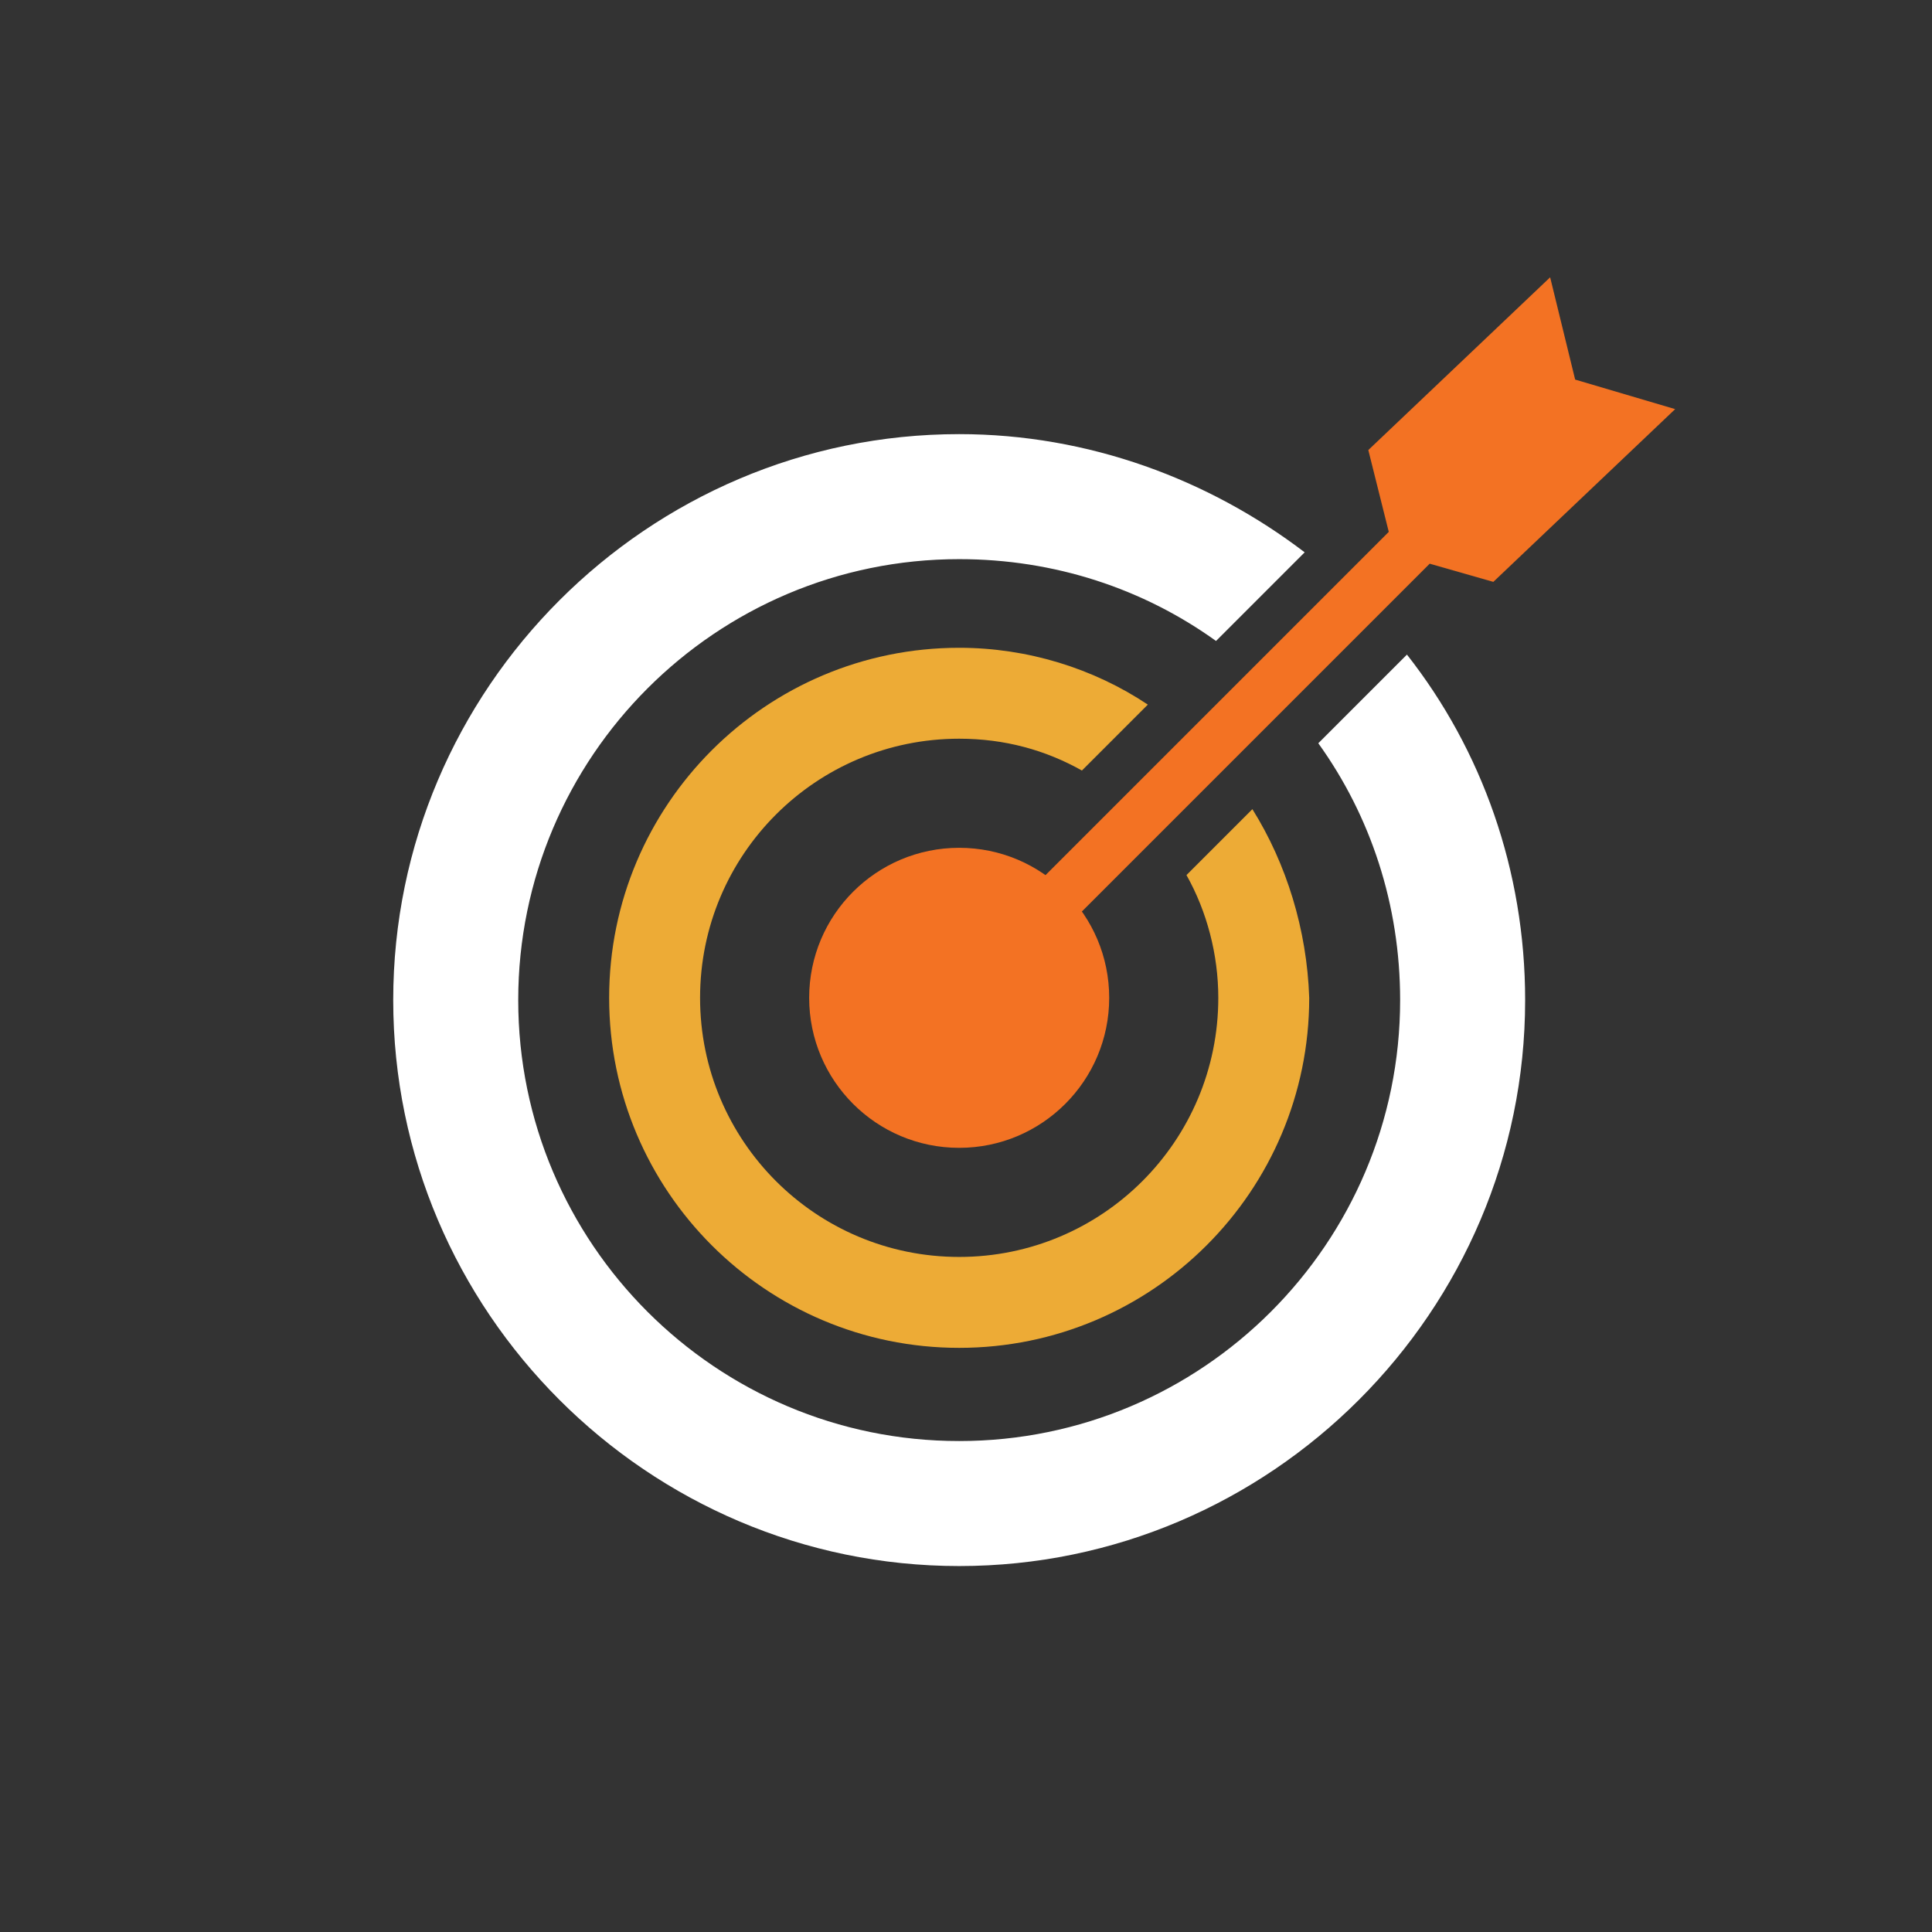 <?xml version="1.0" encoding="utf-8"?>
<!-- Generator: Adobe Illustrator 28.2.0, SVG Export Plug-In . SVG Version: 6.00 Build 0)  -->
<svg version="1.1" id="Layer_1" xmlns="http://www.w3.org/2000/svg" xmlns:xlink="http://www.w3.org/1999/xlink" x="0px" y="0px"
	 viewBox="0 0 85 85" style="enable-background:new 0 0 85 85;" xml:space="preserve">
<rect x="0" y="0" width="85" height="85" fill="#333333" stroke="none"/>
<style type="text/css">
	.st0{fill:#FFFFFF;}
	.st1{fill:#EDAB36;}
	.st2{fill:#F37223;}
</style>
<path class="st0" d="M58,32.7c2.3,3.2,3.6,7.1,3.6,11.3c0,10.7-8.7,19.4-19.4,19.4s-19.4-8.7-19.4-19.4s8.7-19.4,19.4-19.4
	c4.2,0,8.1,1.3,11.3,3.6l3.9-3.9c-4.2-3.2-9.5-5.2-15.2-5.2c-13.7,0-24.9,11.2-24.9,24.9s11.2,24.9,24.9,24.9s24.9-11.2,24.9-24.9
	c0-5.7-1.9-11-5.2-15.2L58,32.7z"/>
<path class="st1" d="M55.1,35.6l-2.9,2.9c0.9,1.6,1.4,3.5,1.4,5.4c0,6.3-5.1,11.4-11.4,11.4s-11.4-5.1-11.4-11.4
	c0-6.3,5.1-11.4,11.4-11.4c2,0,3.8,0.5,5.4,1.4l2.9-2.9c-2.4-1.6-5.3-2.5-8.3-2.5c-8.5,0-15.4,6.9-15.4,15.4
	c0,8.5,6.9,15.4,15.4,15.4c8.5,0,15.4-6.9,15.4-15.4C57.5,40.9,56.6,38,55.1,35.6z"/>
<circle class="st2" cx="42.2" cy="43.9" r="6.6"/>
<polygon class="st2" points="73.7,18 69.3,16.7 68.2,12.2 60.2,19.8 61.1,23.4 41.4,43.1 43,44.7 62.9,24.8 65.7,25.6 "/>
</svg>
